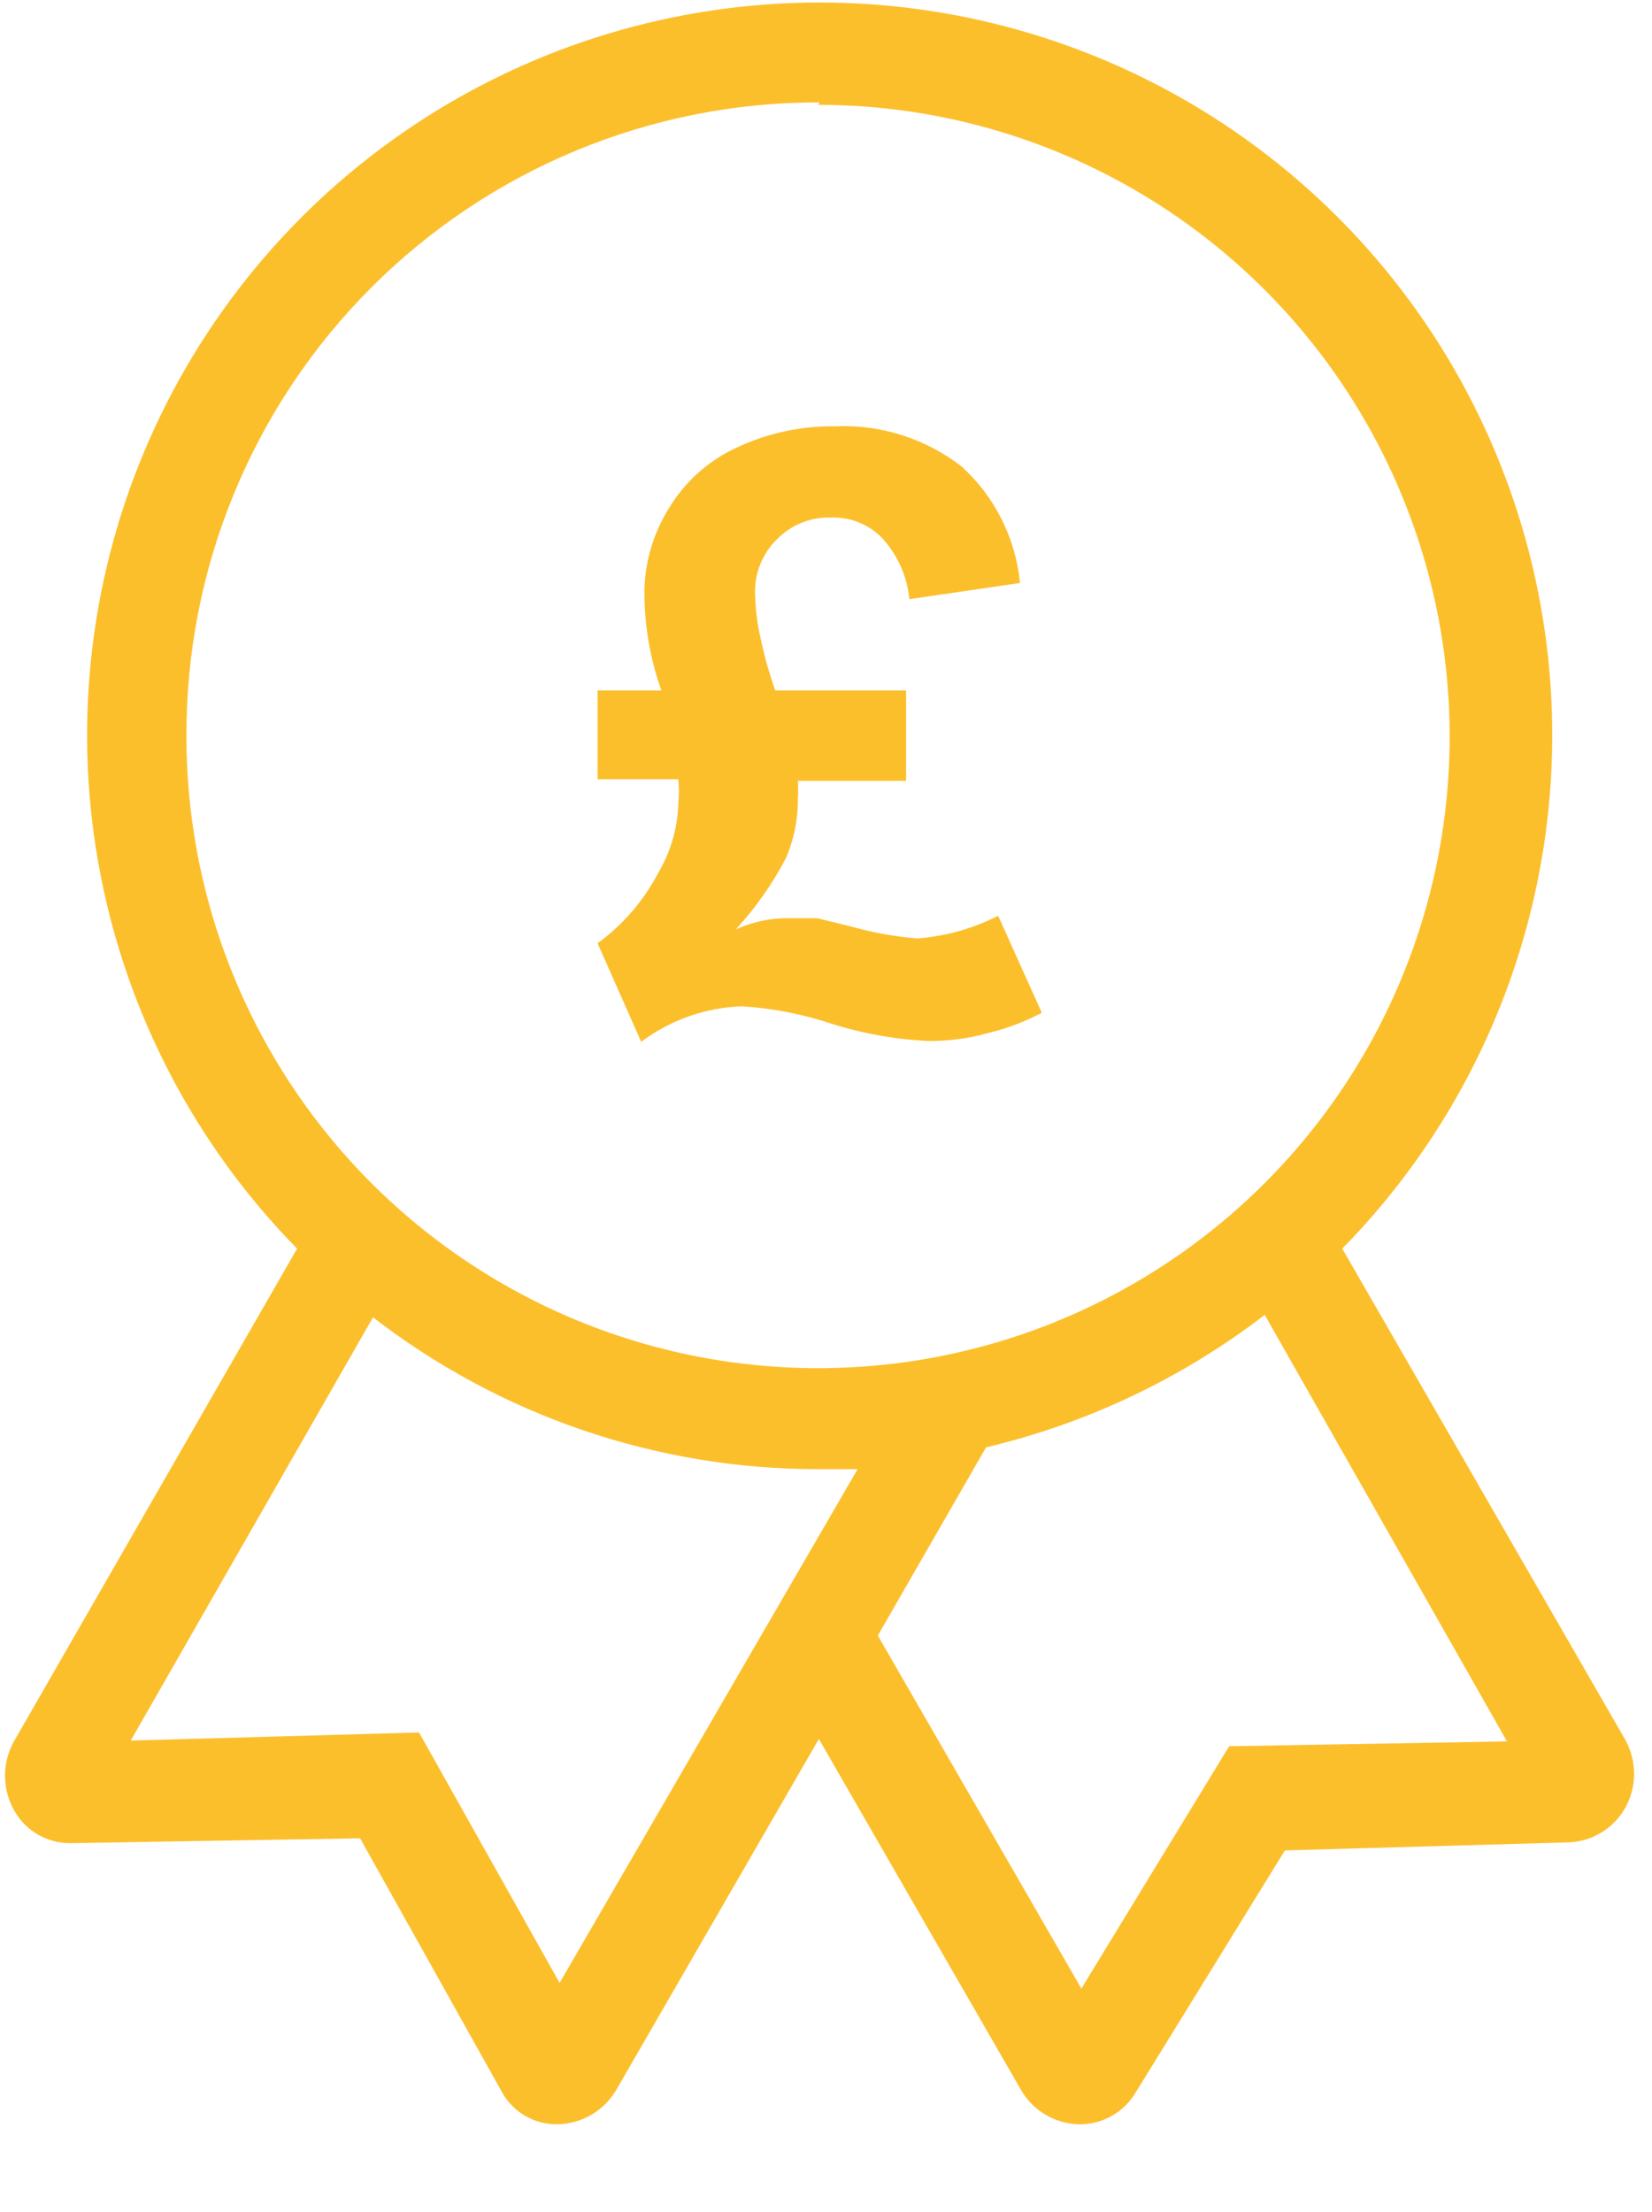 <svg width="62" height="83" viewBox="0 0 62 83" fill="none" xmlns="http://www.w3.org/2000/svg">
<path d="M61.014 65.315L50.375 46.855C54.171 42.991 56.741 38.092 57.763 32.772C58.784 27.452 58.211 21.949 56.116 16.953C54.021 11.958 50.497 7.693 45.986 4.693C41.476 1.694 36.179 0.094 30.762 0.094C25.345 0.094 20.049 1.694 15.539 4.693C11.028 7.693 7.504 11.958 5.409 16.953C3.313 21.949 2.741 27.452 3.762 32.772C4.784 38.092 7.354 42.991 11.15 46.855L0.541 65.315C0.309 65.716 0.188 66.171 0.188 66.634C0.188 67.097 0.309 67.552 0.541 67.953C0.751 68.322 1.055 68.629 1.422 68.842C1.79 69.055 2.208 69.167 2.632 69.165L13.515 68.983L18.819 78.471C19.02 78.85 19.321 79.167 19.69 79.386C20.059 79.606 20.482 79.719 20.911 79.714C21.369 79.708 21.817 79.582 22.211 79.348C22.605 79.114 22.93 78.78 23.154 78.38L30.732 65.255L38.31 78.41C38.53 78.798 38.847 79.121 39.23 79.35C39.612 79.578 40.047 79.704 40.493 79.714C40.919 79.721 41.34 79.615 41.712 79.407C42.085 79.2 42.396 78.898 42.615 78.532L48.222 69.438L58.862 69.135C59.295 69.121 59.717 68.996 60.088 68.773C60.459 68.55 60.768 68.237 60.984 67.862C61.203 67.474 61.322 67.038 61.327 66.592C61.332 66.147 61.225 65.708 61.014 65.315ZM30.702 3.933C35.39 3.933 39.973 5.323 43.871 7.927C47.769 10.532 50.808 14.234 52.602 18.566C54.396 22.897 54.865 27.663 53.951 32.261C53.036 36.86 50.778 41.083 47.463 44.398C44.148 47.714 39.924 49.971 35.326 50.886C30.728 51.8 25.962 51.331 21.631 49.537C17.299 47.743 13.597 44.705 10.992 40.806C8.388 36.908 6.997 32.325 6.997 27.637C6.985 24.511 7.592 21.414 8.781 18.524C9.971 15.633 11.721 13.007 13.929 10.795C16.138 8.583 18.762 6.831 21.651 5.637C24.54 4.444 27.637 3.834 30.762 3.842L30.702 3.933ZM21.002 74.409L15.727 65.012L4.906 65.315L14 49.432C18.782 53.129 24.657 55.134 30.702 55.13H32.187L21.002 74.409ZM46.131 65.528L40.584 74.621L32.945 61.375L37.007 54.312C40.805 53.413 44.37 51.719 47.465 49.341L56.558 65.346L46.131 65.528Z" fill="#FCBF2C"/>
<path d="M22.427 35.397L24.064 39.095C25.16 38.273 26.483 37.808 27.853 37.761C29.009 37.835 30.15 38.06 31.248 38.428C32.428 38.797 33.65 39.011 34.885 39.065C35.633 39.066 36.378 38.964 37.098 38.761C37.794 38.593 38.466 38.338 39.099 38.004L37.462 34.366C36.517 34.845 35.487 35.134 34.431 35.215C33.579 35.146 32.736 34.994 31.915 34.76L30.672 34.457H29.702C28.981 34.435 28.265 34.58 27.61 34.881C28.35 34.078 28.982 33.181 29.49 32.214C29.797 31.506 29.952 30.742 29.944 29.971C29.959 29.749 29.959 29.526 29.944 29.304H34.006V25.909H29.096C28.87 25.275 28.688 24.627 28.55 23.969C28.419 23.412 28.348 22.843 28.338 22.271C28.326 21.895 28.393 21.52 28.534 21.17C28.675 20.821 28.887 20.504 29.156 20.241C29.419 19.97 29.735 19.757 30.085 19.616C30.435 19.475 30.81 19.409 31.187 19.422C31.533 19.409 31.879 19.467 32.202 19.592C32.525 19.717 32.819 19.907 33.066 20.149C33.672 20.786 34.046 21.608 34.127 22.484L38.28 21.877C38.119 20.202 37.341 18.647 36.098 17.512C34.733 16.452 33.034 15.915 31.308 15.997C30.052 15.985 28.809 16.254 27.671 16.785C26.597 17.273 25.698 18.076 25.094 19.089C24.528 20.001 24.214 21.047 24.185 22.12C24.173 23.41 24.389 24.693 24.821 25.909H22.427V29.243H25.458C25.487 29.536 25.487 29.83 25.458 30.122C25.437 31.052 25.176 31.96 24.7 32.76C24.155 33.802 23.378 34.704 22.427 35.397Z" fill="#FCBF2C"/>
</svg>
